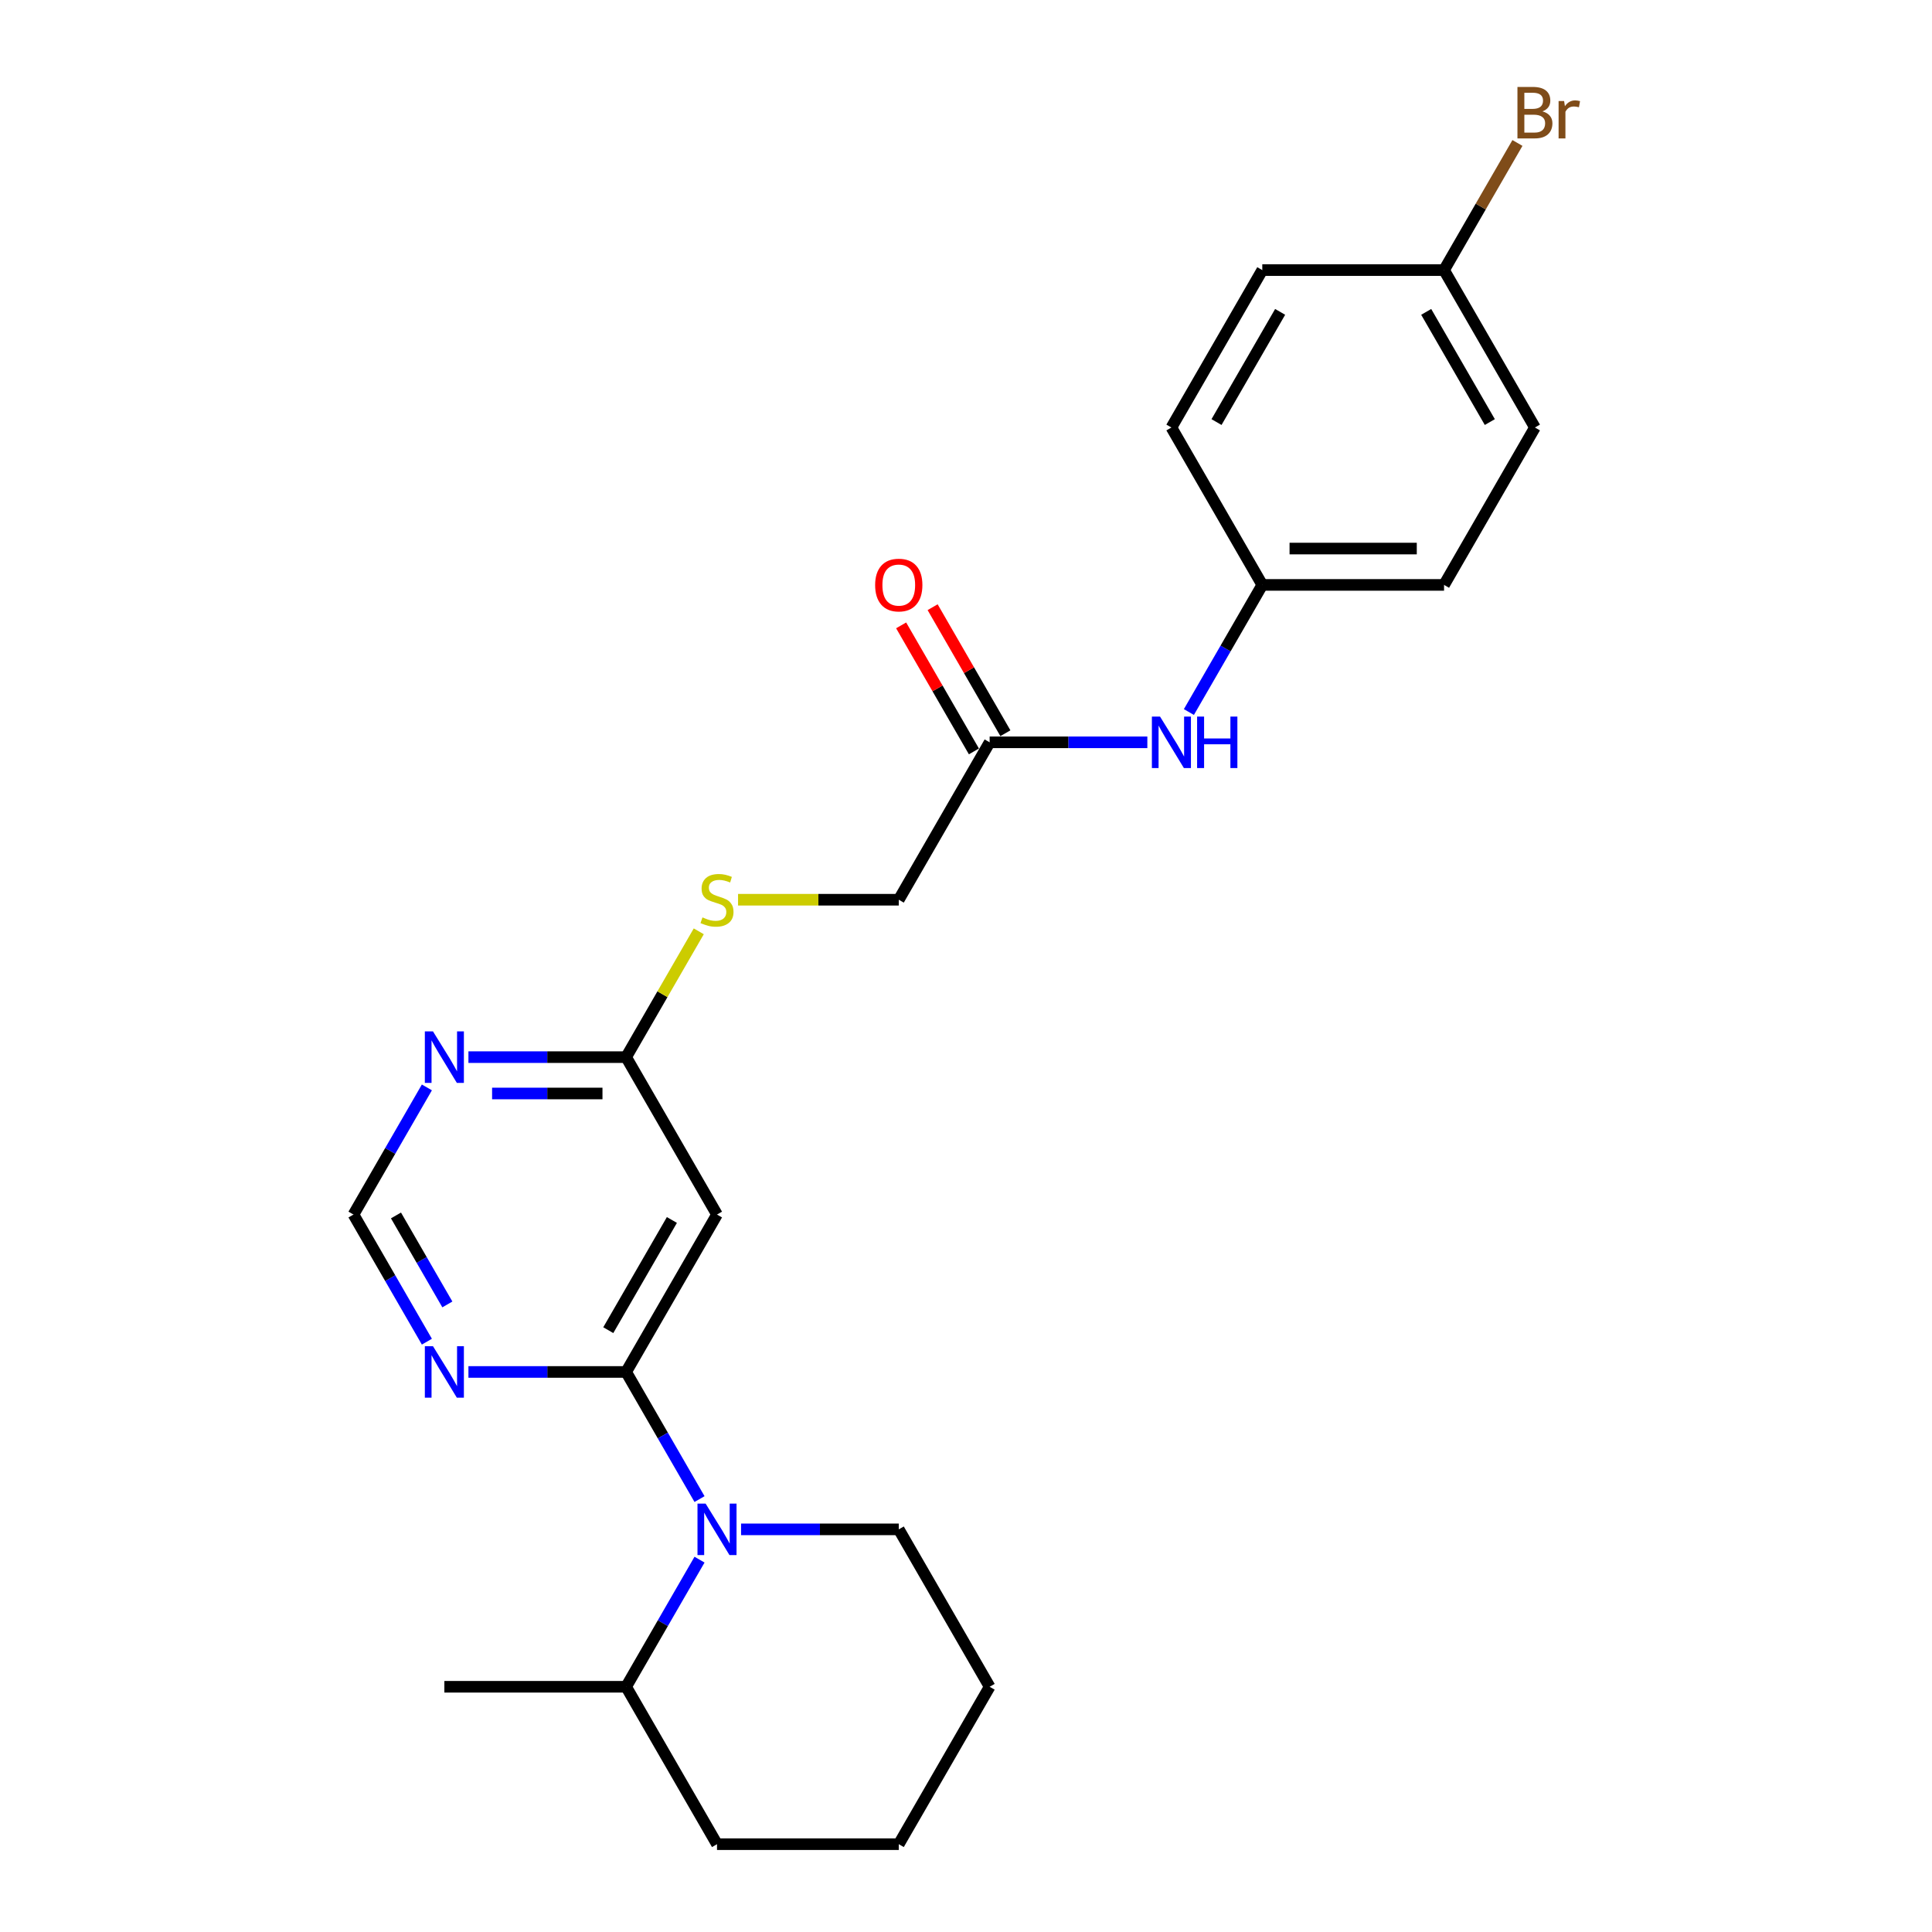 <?xml version='1.0' encoding='iso-8859-1'?>
<svg version='1.1' baseProfile='full'
              xmlns='http://www.w3.org/2000/svg'
                      xmlns:rdkit='http://www.rdkit.org/xml'
                      xmlns:xlink='http://www.w3.org/1999/xlink'
                  xml:space='preserve'
width='1000px' height='1000px' viewBox='0 0 1000 1000'>
<!-- END OF HEADER -->
<rect style='opacity:1.0;fill:#FFFFFF;stroke:none' width='1000' height='1000' x='0' y='0'> </rect>
<path class='bond-0' d='M 324.083,710.122 L 343.078,743.022' style='fill:none;fill-rule:evenodd;stroke:#000000;stroke-width:6px;stroke-linecap:butt;stroke-linejoin:miter;stroke-opacity:1' />
<path class='bond-0' d='M 343.078,743.022 L 362.073,775.923' style='fill:none;fill-rule:evenodd;stroke:#0000FF;stroke-width:6px;stroke-linecap:butt;stroke-linejoin:miter;stroke-opacity:1' />
<path class='bond-1' d='M 324.083,710.122 L 371.122,628.647' style='fill:none;fill-rule:evenodd;stroke:#000000;stroke-width:6px;stroke-linecap:butt;stroke-linejoin:miter;stroke-opacity:1' />
<path class='bond-1' d='M 314.844,688.493 L 347.771,631.46' style='fill:none;fill-rule:evenodd;stroke:#000000;stroke-width:6px;stroke-linecap:butt;stroke-linejoin:miter;stroke-opacity:1' />
<path class='bond-2' d='M 324.083,710.122 L 283.271,710.122' style='fill:none;fill-rule:evenodd;stroke:#000000;stroke-width:6px;stroke-linecap:butt;stroke-linejoin:miter;stroke-opacity:1' />
<path class='bond-2' d='M 283.271,710.122 L 242.46,710.122' style='fill:none;fill-rule:evenodd;stroke:#0000FF;stroke-width:6px;stroke-linecap:butt;stroke-linejoin:miter;stroke-opacity:1' />
<path class='bond-9' d='M 362.073,807.27 L 343.078,840.17' style='fill:none;fill-rule:evenodd;stroke:#0000FF;stroke-width:6px;stroke-linecap:butt;stroke-linejoin:miter;stroke-opacity:1' />
<path class='bond-9' d='M 343.078,840.17 L 324.083,873.071' style='fill:none;fill-rule:evenodd;stroke:#000000;stroke-width:6px;stroke-linecap:butt;stroke-linejoin:miter;stroke-opacity:1' />
<path class='bond-14' d='M 383.578,791.596 L 424.389,791.596' style='fill:none;fill-rule:evenodd;stroke:#0000FF;stroke-width:6px;stroke-linecap:butt;stroke-linejoin:miter;stroke-opacity:1' />
<path class='bond-14' d='M 424.389,791.596 L 465.201,791.596' style='fill:none;fill-rule:evenodd;stroke:#000000;stroke-width:6px;stroke-linecap:butt;stroke-linejoin:miter;stroke-opacity:1' />
<path class='bond-4' d='M 371.122,628.647 L 324.083,547.172' style='fill:none;fill-rule:evenodd;stroke:#000000;stroke-width:6px;stroke-linecap:butt;stroke-linejoin:miter;stroke-opacity:1' />
<path class='bond-6' d='M 220.955,694.448 L 201.96,661.548' style='fill:none;fill-rule:evenodd;stroke:#0000FF;stroke-width:6px;stroke-linecap:butt;stroke-linejoin:miter;stroke-opacity:1' />
<path class='bond-6' d='M 201.96,661.548 L 182.964,628.647' style='fill:none;fill-rule:evenodd;stroke:#000000;stroke-width:6px;stroke-linecap:butt;stroke-linejoin:miter;stroke-opacity:1' />
<path class='bond-6' d='M 231.551,675.17 L 218.254,652.14' style='fill:none;fill-rule:evenodd;stroke:#0000FF;stroke-width:6px;stroke-linecap:butt;stroke-linejoin:miter;stroke-opacity:1' />
<path class='bond-6' d='M 218.254,652.14 L 204.958,629.109' style='fill:none;fill-rule:evenodd;stroke:#000000;stroke-width:6px;stroke-linecap:butt;stroke-linejoin:miter;stroke-opacity:1' />
<path class='bond-3' d='M 220.955,562.846 L 201.96,595.746' style='fill:none;fill-rule:evenodd;stroke:#0000FF;stroke-width:6px;stroke-linecap:butt;stroke-linejoin:miter;stroke-opacity:1' />
<path class='bond-3' d='M 201.96,595.746 L 182.964,628.647' style='fill:none;fill-rule:evenodd;stroke:#000000;stroke-width:6px;stroke-linecap:butt;stroke-linejoin:miter;stroke-opacity:1' />
<path class='bond-24' d='M 242.46,547.172 L 283.271,547.172' style='fill:none;fill-rule:evenodd;stroke:#0000FF;stroke-width:6px;stroke-linecap:butt;stroke-linejoin:miter;stroke-opacity:1' />
<path class='bond-24' d='M 283.271,547.172 L 324.083,547.172' style='fill:none;fill-rule:evenodd;stroke:#000000;stroke-width:6px;stroke-linecap:butt;stroke-linejoin:miter;stroke-opacity:1' />
<path class='bond-24' d='M 254.703,565.988 L 283.271,565.988' style='fill:none;fill-rule:evenodd;stroke:#0000FF;stroke-width:6px;stroke-linecap:butt;stroke-linejoin:miter;stroke-opacity:1' />
<path class='bond-24' d='M 283.271,565.988 L 311.839,565.988' style='fill:none;fill-rule:evenodd;stroke:#000000;stroke-width:6px;stroke-linecap:butt;stroke-linejoin:miter;stroke-opacity:1' />
<path class='bond-8' d='M 324.083,547.172 L 342.882,514.611' style='fill:none;fill-rule:evenodd;stroke:#000000;stroke-width:6px;stroke-linecap:butt;stroke-linejoin:miter;stroke-opacity:1' />
<path class='bond-8' d='M 342.882,514.611 L 361.682,482.049' style='fill:none;fill-rule:evenodd;stroke:#CCCC00;stroke-width:6px;stroke-linecap:butt;stroke-linejoin:miter;stroke-opacity:1' />
<path class='bond-5' d='M 512.24,384.223 L 465.201,465.698' style='fill:none;fill-rule:evenodd;stroke:#000000;stroke-width:6px;stroke-linecap:butt;stroke-linejoin:miter;stroke-opacity:1' />
<path class='bond-7' d='M 512.24,384.223 L 553.051,384.223' style='fill:none;fill-rule:evenodd;stroke:#000000;stroke-width:6px;stroke-linecap:butt;stroke-linejoin:miter;stroke-opacity:1' />
<path class='bond-7' d='M 553.051,384.223 L 593.863,384.223' style='fill:none;fill-rule:evenodd;stroke:#0000FF;stroke-width:6px;stroke-linecap:butt;stroke-linejoin:miter;stroke-opacity:1' />
<path class='bond-10' d='M 520.388,379.519 L 501.555,346.901' style='fill:none;fill-rule:evenodd;stroke:#000000;stroke-width:6px;stroke-linecap:butt;stroke-linejoin:miter;stroke-opacity:1' />
<path class='bond-10' d='M 501.555,346.901 L 482.723,314.283' style='fill:none;fill-rule:evenodd;stroke:#FF0000;stroke-width:6px;stroke-linecap:butt;stroke-linejoin:miter;stroke-opacity:1' />
<path class='bond-10' d='M 504.093,388.927 L 485.26,356.309' style='fill:none;fill-rule:evenodd;stroke:#000000;stroke-width:6px;stroke-linecap:butt;stroke-linejoin:miter;stroke-opacity:1' />
<path class='bond-10' d='M 485.26,356.309 L 466.428,323.69' style='fill:none;fill-rule:evenodd;stroke:#FF0000;stroke-width:6px;stroke-linecap:butt;stroke-linejoin:miter;stroke-opacity:1' />
<path class='bond-12' d='M 615.368,368.55 L 634.363,335.649' style='fill:none;fill-rule:evenodd;stroke:#0000FF;stroke-width:6px;stroke-linecap:butt;stroke-linejoin:miter;stroke-opacity:1' />
<path class='bond-12' d='M 634.363,335.649 L 653.358,302.749' style='fill:none;fill-rule:evenodd;stroke:#000000;stroke-width:6px;stroke-linecap:butt;stroke-linejoin:miter;stroke-opacity:1' />
<path class='bond-11' d='M 382.016,465.698 L 423.608,465.698' style='fill:none;fill-rule:evenodd;stroke:#CCCC00;stroke-width:6px;stroke-linecap:butt;stroke-linejoin:miter;stroke-opacity:1' />
<path class='bond-11' d='M 423.608,465.698 L 465.201,465.698' style='fill:none;fill-rule:evenodd;stroke:#000000;stroke-width:6px;stroke-linecap:butt;stroke-linejoin:miter;stroke-opacity:1' />
<path class='bond-20' d='M 324.083,873.071 L 230.004,873.071' style='fill:none;fill-rule:evenodd;stroke:#000000;stroke-width:6px;stroke-linecap:butt;stroke-linejoin:miter;stroke-opacity:1' />
<path class='bond-21' d='M 324.083,873.071 L 371.122,954.545' style='fill:none;fill-rule:evenodd;stroke:#000000;stroke-width:6px;stroke-linecap:butt;stroke-linejoin:miter;stroke-opacity:1' />
<path class='bond-16' d='M 653.358,302.749 L 606.319,221.274' style='fill:none;fill-rule:evenodd;stroke:#000000;stroke-width:6px;stroke-linecap:butt;stroke-linejoin:miter;stroke-opacity:1' />
<path class='bond-17' d='M 653.358,302.749 L 747.437,302.749' style='fill:none;fill-rule:evenodd;stroke:#000000;stroke-width:6px;stroke-linecap:butt;stroke-linejoin:miter;stroke-opacity:1' />
<path class='bond-17' d='M 667.47,283.933 L 733.325,283.933' style='fill:none;fill-rule:evenodd;stroke:#000000;stroke-width:6px;stroke-linecap:butt;stroke-linejoin:miter;stroke-opacity:1' />
<path class='bond-13' d='M 747.437,139.799 L 794.476,221.274' style='fill:none;fill-rule:evenodd;stroke:#000000;stroke-width:6px;stroke-linecap:butt;stroke-linejoin:miter;stroke-opacity:1' />
<path class='bond-13' d='M 738.198,161.428 L 771.126,218.461' style='fill:none;fill-rule:evenodd;stroke:#000000;stroke-width:6px;stroke-linecap:butt;stroke-linejoin:miter;stroke-opacity:1' />
<path class='bond-15' d='M 747.437,139.799 L 766.432,106.899' style='fill:none;fill-rule:evenodd;stroke:#000000;stroke-width:6px;stroke-linecap:butt;stroke-linejoin:miter;stroke-opacity:1' />
<path class='bond-15' d='M 766.432,106.899 L 785.427,73.998' style='fill:none;fill-rule:evenodd;stroke:#7F4C19;stroke-width:6px;stroke-linecap:butt;stroke-linejoin:miter;stroke-opacity:1' />
<path class='bond-26' d='M 747.437,139.799 L 653.358,139.799' style='fill:none;fill-rule:evenodd;stroke:#000000;stroke-width:6px;stroke-linecap:butt;stroke-linejoin:miter;stroke-opacity:1' />
<path class='bond-22' d='M 465.201,791.596 L 512.24,873.071' style='fill:none;fill-rule:evenodd;stroke:#000000;stroke-width:6px;stroke-linecap:butt;stroke-linejoin:miter;stroke-opacity:1' />
<path class='bond-18' d='M 606.319,221.274 L 653.358,139.799' style='fill:none;fill-rule:evenodd;stroke:#000000;stroke-width:6px;stroke-linecap:butt;stroke-linejoin:miter;stroke-opacity:1' />
<path class='bond-18' d='M 629.67,218.461 L 662.597,161.428' style='fill:none;fill-rule:evenodd;stroke:#000000;stroke-width:6px;stroke-linecap:butt;stroke-linejoin:miter;stroke-opacity:1' />
<path class='bond-19' d='M 747.437,302.749 L 794.476,221.274' style='fill:none;fill-rule:evenodd;stroke:#000000;stroke-width:6px;stroke-linecap:butt;stroke-linejoin:miter;stroke-opacity:1' />
<path class='bond-25' d='M 371.122,954.545 L 465.201,954.545' style='fill:none;fill-rule:evenodd;stroke:#000000;stroke-width:6px;stroke-linecap:butt;stroke-linejoin:miter;stroke-opacity:1' />
<path class='bond-23' d='M 512.24,873.071 L 465.201,954.545' style='fill:none;fill-rule:evenodd;stroke:#000000;stroke-width:6px;stroke-linecap:butt;stroke-linejoin:miter;stroke-opacity:1' />
<path  class='atom-1' d='M 365.233 778.275
L 373.963 792.386
Q 374.829 793.779, 376.221 796.3
Q 377.613 798.821, 377.689 798.972
L 377.689 778.275
L 381.226 778.275
L 381.226 804.918
L 377.576 804.918
L 368.205 789.489
Q 367.114 787.683, 365.948 785.613
Q 364.819 783.543, 364.48 782.903
L 364.48 804.918
L 361.018 804.918
L 361.018 778.275
L 365.233 778.275
' fill='#0000FF'/>
<path  class='atom-3' d='M 224.114 696.8
L 232.845 710.912
Q 233.71 712.304, 235.103 714.826
Q 236.495 717.347, 236.57 717.497
L 236.57 696.8
L 240.108 696.8
L 240.108 723.443
L 236.458 723.443
L 227.087 708.014
Q 225.996 706.208, 224.829 704.138
Q 223.7 702.068, 223.362 701.429
L 223.362 723.443
L 219.9 723.443
L 219.9 696.8
L 224.114 696.8
' fill='#0000FF'/>
<path  class='atom-4' d='M 224.114 533.851
L 232.845 547.963
Q 233.71 549.355, 235.103 551.876
Q 236.495 554.398, 236.57 554.548
L 236.57 533.851
L 240.108 533.851
L 240.108 560.494
L 236.458 560.494
L 227.087 545.065
Q 225.996 543.259, 224.829 541.189
Q 223.7 539.119, 223.362 538.48
L 223.362 560.494
L 219.9 560.494
L 219.9 533.851
L 224.114 533.851
' fill='#0000FF'/>
<path  class='atom-8' d='M 600.43 370.902
L 609.16 385.013
Q 610.026 386.406, 611.418 388.927
Q 612.81 391.448, 612.886 391.599
L 612.886 370.902
L 616.423 370.902
L 616.423 397.545
L 612.773 397.545
L 603.402 382.116
Q 602.311 380.309, 601.145 378.24
Q 600.016 376.17, 599.677 375.53
L 599.677 397.545
L 596.215 397.545
L 596.215 370.902
L 600.43 370.902
' fill='#0000FF'/>
<path  class='atom-8' d='M 619.622 370.902
L 623.234 370.902
L 623.234 382.229
L 636.857 382.229
L 636.857 370.902
L 640.469 370.902
L 640.469 397.545
L 636.857 397.545
L 636.857 385.239
L 623.234 385.239
L 623.234 397.545
L 619.622 397.545
L 619.622 370.902
' fill='#0000FF'/>
<path  class='atom-9' d='M 363.596 474.842
Q 363.897 474.955, 365.139 475.482
Q 366.38 476.009, 367.735 476.348
Q 369.127 476.649, 370.482 476.649
Q 373.004 476.649, 374.471 475.444
Q 375.939 474.203, 375.939 472.058
Q 375.939 470.59, 375.186 469.687
Q 374.471 468.784, 373.342 468.294
Q 372.213 467.805, 370.332 467.241
Q 367.961 466.526, 366.531 465.848
Q 365.139 465.171, 364.122 463.741
Q 363.144 462.311, 363.144 459.903
Q 363.144 456.553, 365.402 454.484
Q 367.697 452.414, 372.213 452.414
Q 375.299 452.414, 378.799 453.881
L 377.933 456.779
Q 374.735 455.462, 372.326 455.462
Q 369.73 455.462, 368.3 456.553
Q 366.87 457.607, 366.907 459.451
Q 366.907 460.881, 367.622 461.746
Q 368.375 462.612, 369.429 463.101
Q 370.52 463.59, 372.326 464.155
Q 374.735 464.908, 376.165 465.66
Q 377.595 466.413, 378.611 467.956
Q 379.664 469.461, 379.664 472.058
Q 379.664 475.745, 377.181 477.74
Q 374.735 479.697, 370.633 479.697
Q 368.262 479.697, 366.456 479.17
Q 364.687 478.681, 362.58 477.815
L 363.596 474.842
' fill='#CCCC00'/>
<path  class='atom-11' d='M 452.97 302.824
Q 452.97 296.426, 456.132 292.851
Q 459.293 289.276, 465.201 289.276
Q 471.109 289.276, 474.27 292.851
Q 477.431 296.426, 477.431 302.824
Q 477.431 309.296, 474.232 312.984
Q 471.034 316.635, 465.201 316.635
Q 459.33 316.635, 456.132 312.984
Q 452.97 309.334, 452.97 302.824
M 465.201 313.624
Q 469.265 313.624, 471.448 310.915
Q 473.668 308.167, 473.668 302.824
Q 473.668 297.593, 471.448 294.959
Q 469.265 292.287, 465.201 292.287
Q 461.137 292.287, 458.916 294.921
Q 456.734 297.555, 456.734 302.824
Q 456.734 308.205, 458.916 310.915
Q 461.137 313.624, 465.201 313.624
' fill='#FF0000'/>
<path  class='atom-16' d='M 798.371 57.647
Q 800.93 58.362, 802.21 59.943
Q 803.527 61.486, 803.527 63.781
Q 803.527 67.469, 801.156 69.576
Q 798.823 71.646, 794.382 71.646
L 785.426 71.646
L 785.426 45.003
L 793.291 45.003
Q 797.844 45.003, 800.14 46.847
Q 802.436 48.691, 802.436 52.078
Q 802.436 56.105, 798.371 57.647
M 789.001 48.014
L 789.001 56.368
L 793.291 56.368
Q 795.925 56.368, 797.28 55.314
Q 798.672 54.223, 798.672 52.078
Q 798.672 48.014, 793.291 48.014
L 789.001 48.014
M 794.382 68.636
Q 796.979 68.636, 798.371 67.394
Q 799.764 66.152, 799.764 63.781
Q 799.764 61.599, 798.221 60.507
Q 796.716 59.378, 793.818 59.378
L 789.001 59.378
L 789.001 68.636
L 794.382 68.636
' fill='#7F4C19'/>
<path  class='atom-16' d='M 809.585 52.304
L 809.999 54.975
Q 812.032 51.965, 815.343 51.965
Q 816.397 51.965, 817.827 52.341
L 817.262 55.502
Q 815.644 55.126, 814.741 55.126
Q 813.16 55.126, 812.107 55.766
Q 811.091 56.368, 810.263 57.836
L 810.263 71.646
L 806.725 71.646
L 806.725 52.304
L 809.585 52.304
' fill='#7F4C19'/>
</svg>
